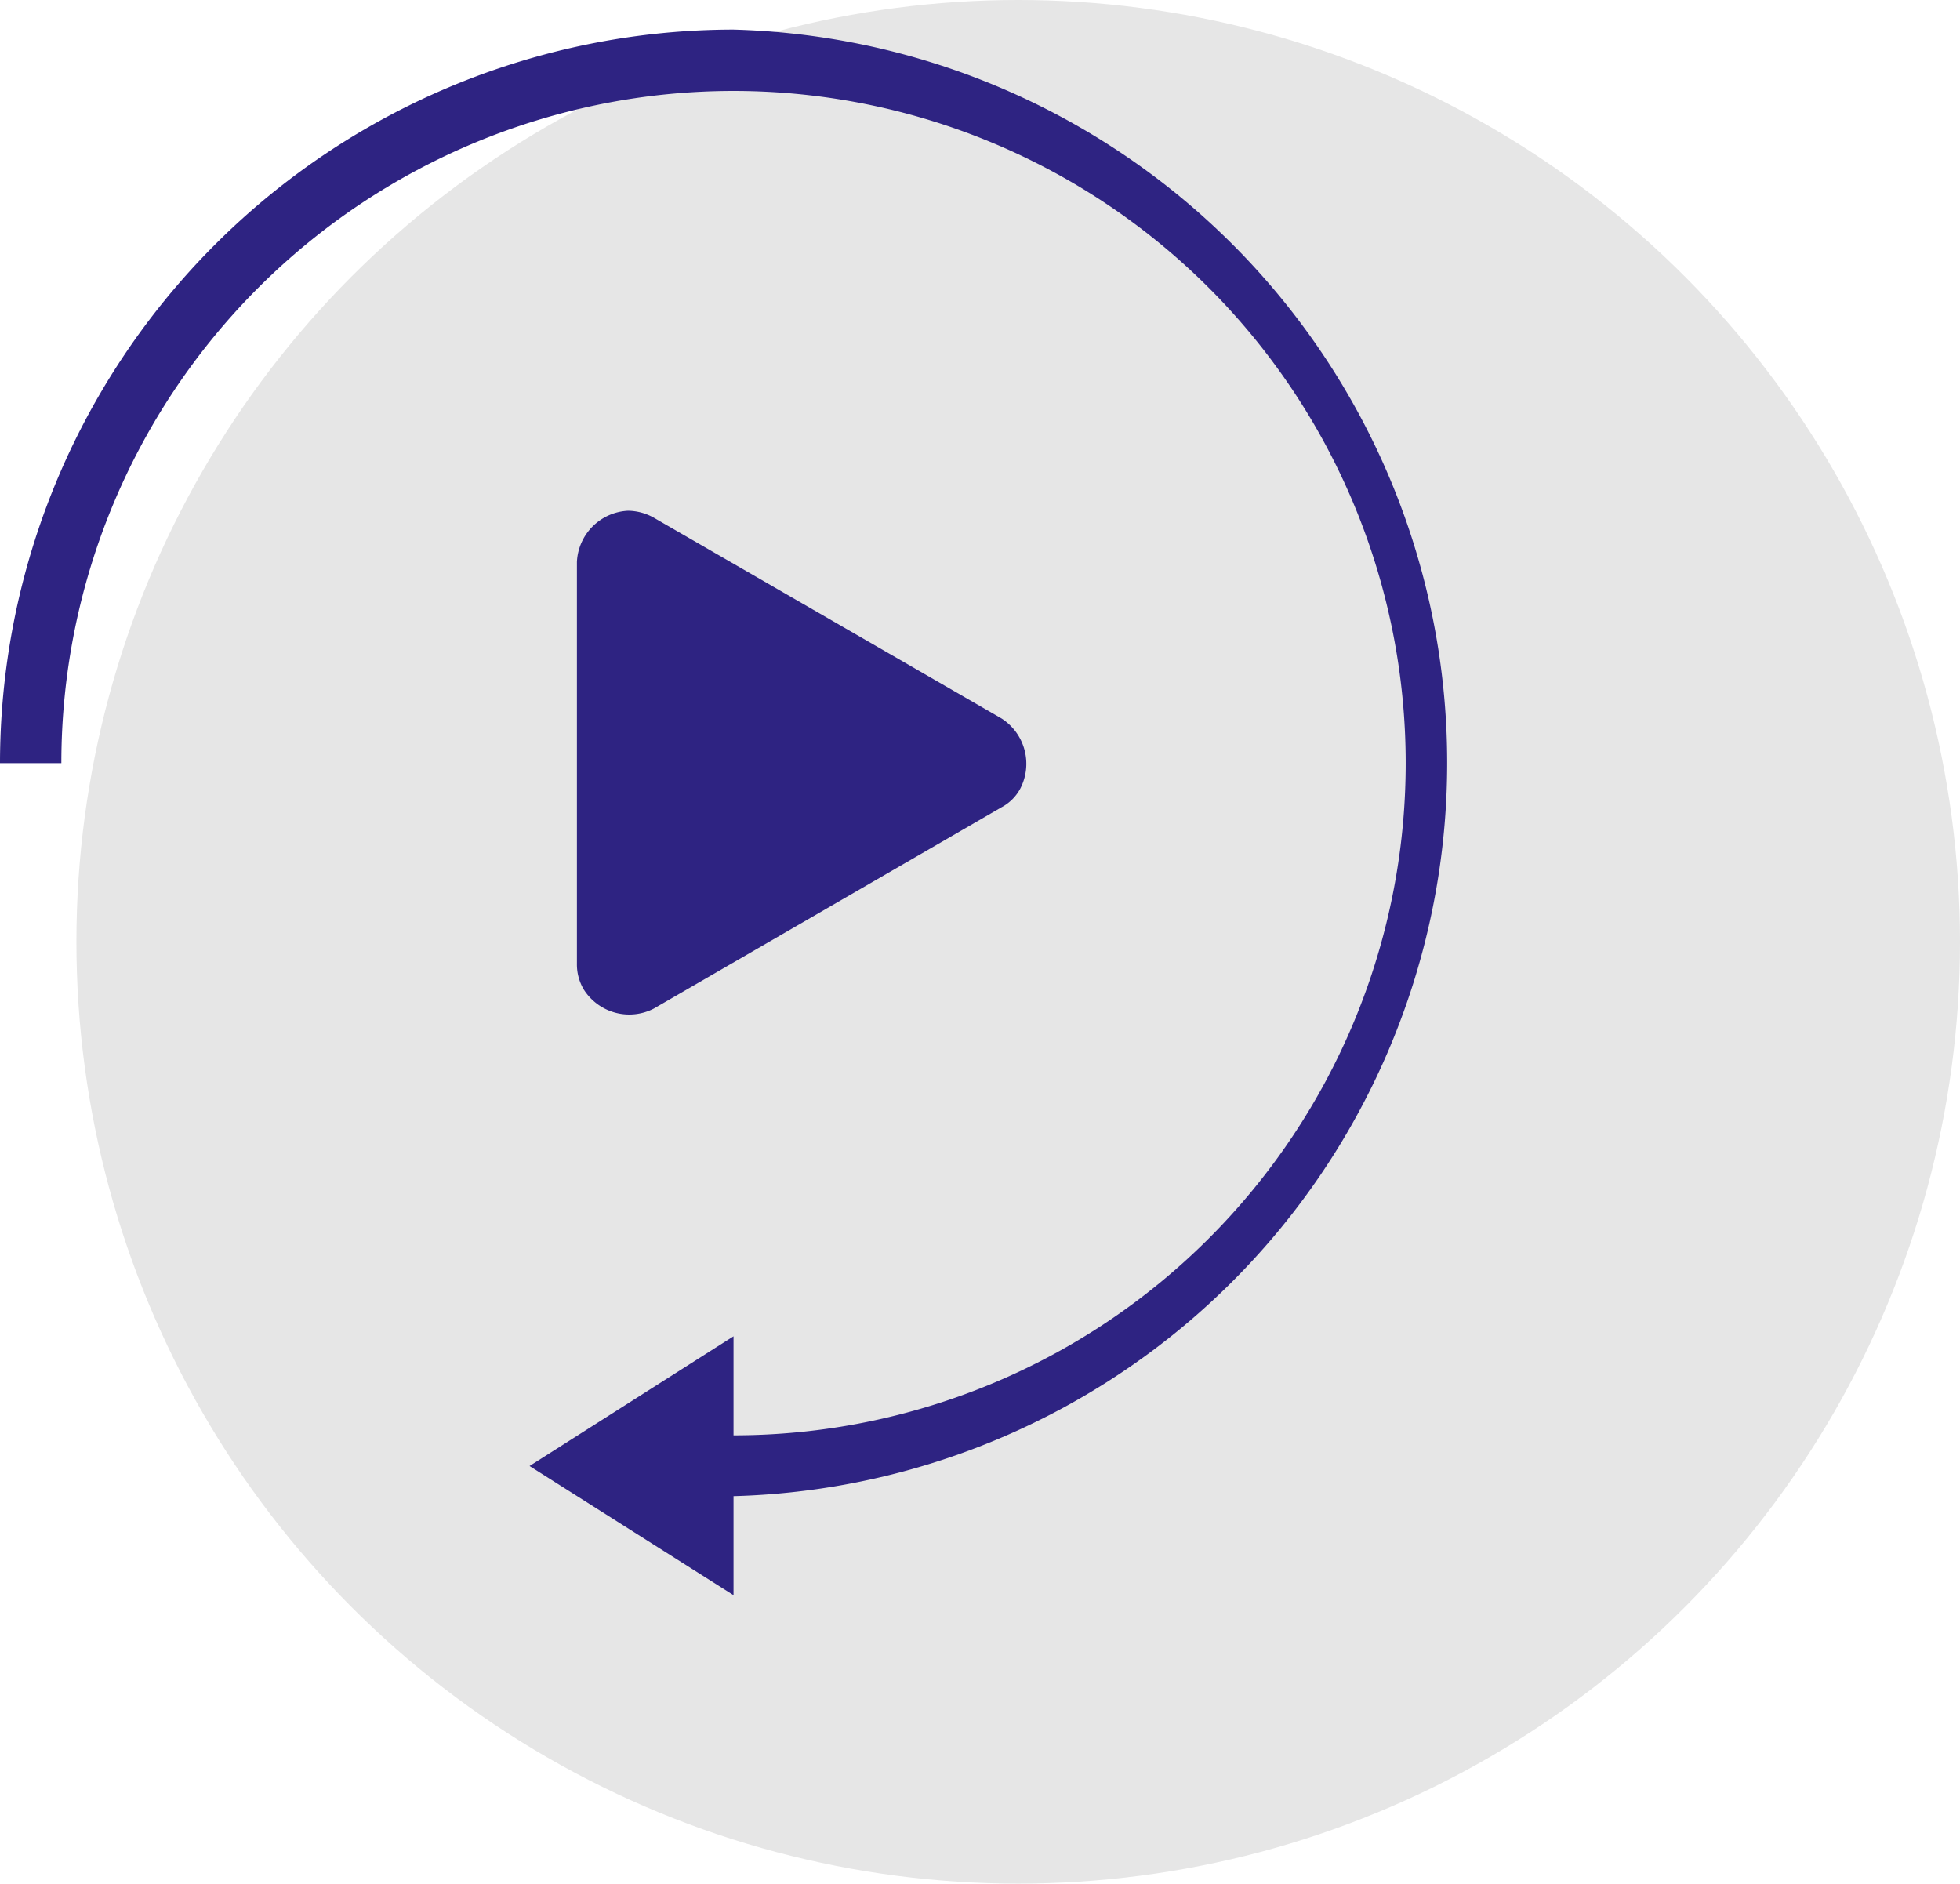 <?xml version="1.0" encoding="UTF-8"?> <svg xmlns="http://www.w3.org/2000/svg" viewBox="0 0 36.42 35"><defs><style>.cls-1{fill:#e6e6e6;}.cls-2{fill:#2e2382;}</style></defs><title>picto_replay</title><g id="Calque_2" data-name="Calque 2"><g id="Calque_1-2" data-name="Calque 1"><circle class="cls-1" cx="18.92" cy="17.5" r="17.5"></circle><g id="Calque_2-2" data-name="Calque 2"><g id="_ÎÓÈ_1" data-name=" ÎÓÈ 1"><path class="cls-2" d="M13.63.55A13.64,13.64,0,0,0,0,14.18H1.14A12.49,12.49,0,1,1,13.63,26.67V24.83L9.84,27.24l3.79,2.4V27.8a13.63,13.63,0,0,0,0-27.25Z"></path><path class="cls-2" d="M12.15,9.62l6.46,3.73a1,1,0,0,1,.35,1.3.84.84,0,0,1-.35.35l-6.46,3.74a1,1,0,0,1-1.3-.35.91.91,0,0,1-.13-.48V10.44a1,1,0,0,1,.95-.95A1,1,0,0,1,12.15,9.62Z"></path></g></g></g></g></svg> 